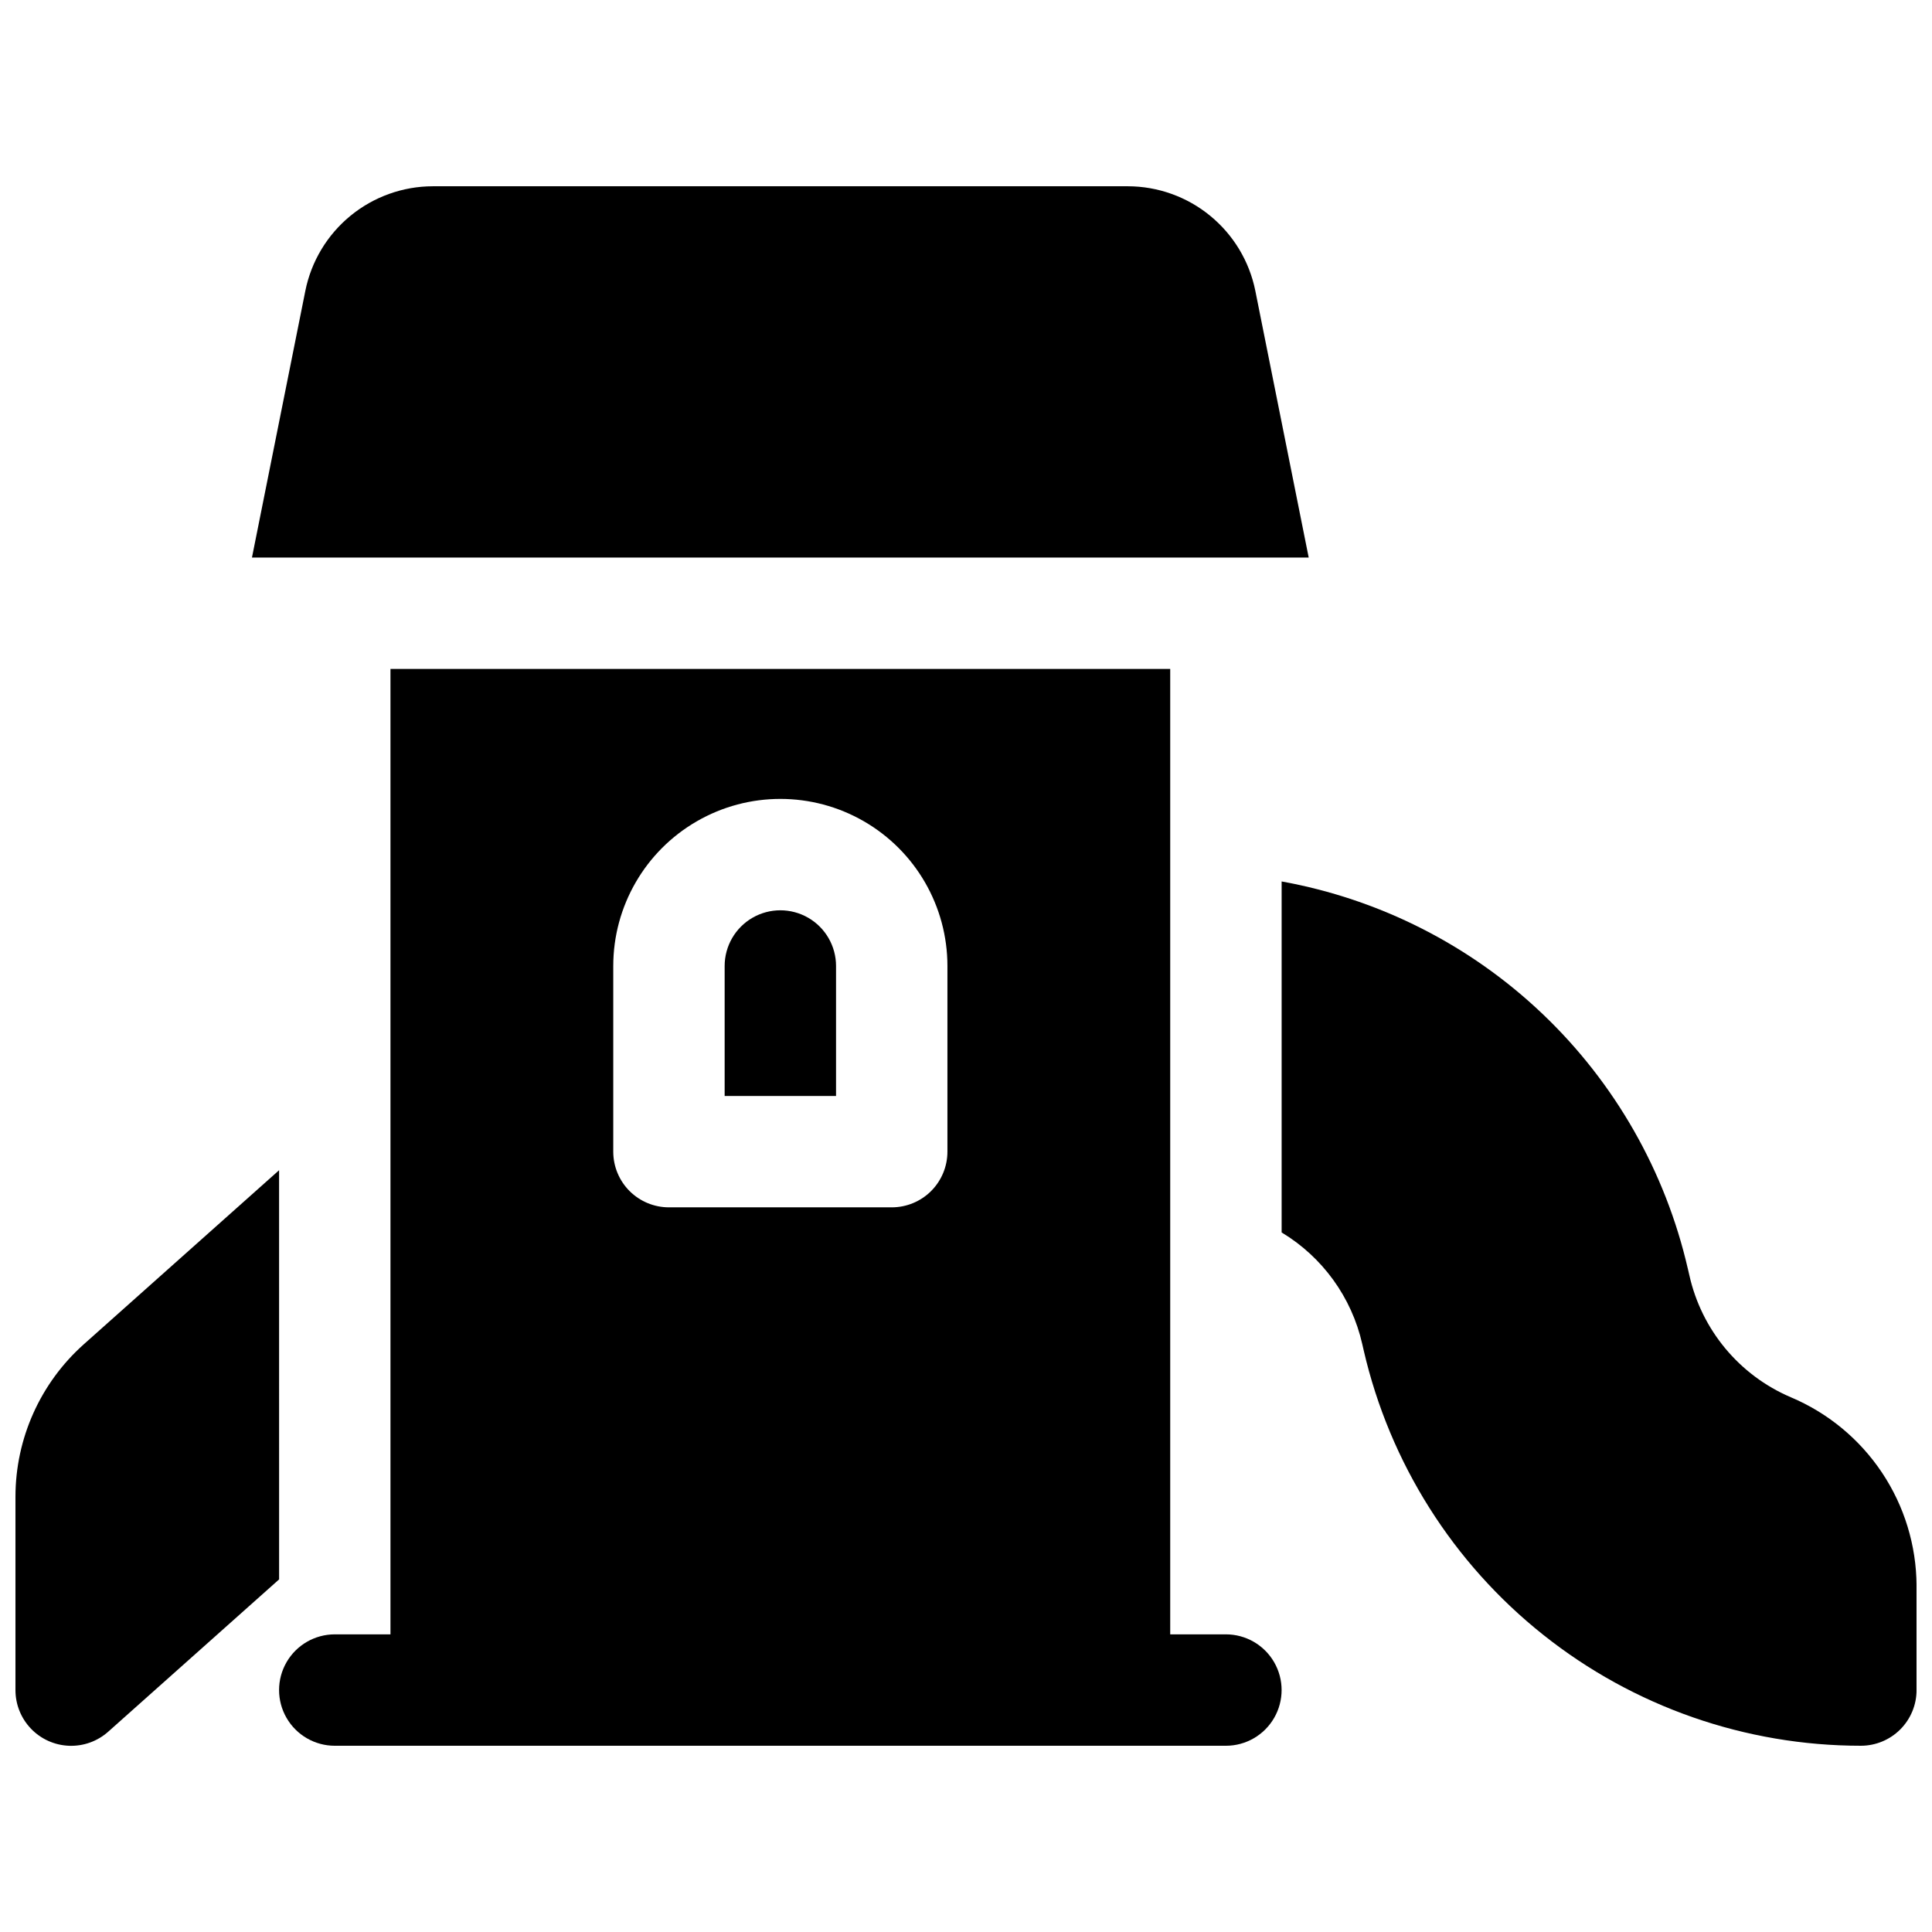 <?xml version="1.0" encoding="UTF-8"?>
<!-- Uploaded to: SVG Find, www.svgrepo.com, Generator: SVG Find Mixer Tools -->
<svg width="800px" height="800px" version="1.1" viewBox="144 144 512 512" xmlns="http://www.w3.org/2000/svg">
 <defs>
  <clipPath id="b">
   <path d="m148.09 454h69.906v153h-69.906z"/>
  </clipPath>
  <clipPath id="a">
   <path d="m483 377h168.9v230h-168.9z"/>
  </clipPath>
 </defs>
 <path d="m468.88 577.12h-14.762v-255.84h-206.64v255.84h-14.758c-5.273 0-10.148 2.816-12.785 7.383-2.637 4.566-2.637 10.191 0 14.758 2.637 4.566 7.512 7.383 12.785 7.383h236.16c5.273 0 10.145-2.816 12.781-7.383 2.637-4.566 2.637-10.191 0-14.758-2.637-4.566-7.508-7.383-12.781-7.383zm-162.36-177.12c0-15.82 8.438-30.438 22.141-38.348 13.699-7.91 30.578-7.91 44.277 0 13.703 7.91 22.141 22.527 22.141 38.348v49.199c0 3.914-1.555 7.668-4.324 10.438-2.766 2.766-6.519 4.32-10.434 4.32h-59.043c-3.914 0-7.668-1.555-10.438-4.32-2.766-2.769-4.32-6.523-4.32-10.438z"/>
 <path d="m365.56 400c0-5.273-2.812-10.148-7.379-12.785-4.566-2.637-10.195-2.637-14.762 0-4.566 2.637-7.379 7.512-7.379 12.785v34.441h29.52z"/>
 <path d="m476.67 221.05c-1.574-7.801-5.797-14.816-11.953-19.859-6.152-5.047-13.859-7.812-21.816-7.828h-184.21c-7.957 0.016-15.664 2.781-21.82 7.828-6.152 5.043-10.375 12.059-11.949 19.859l-14.152 70.711h280.05z"/>
 <g clip-path="url(#b)">
  <path d="m217.96 454.12-51.746 46.121c-11.52 10.273-18.109 24.969-18.117 40.402v51.238c-0.004 3.82 1.473 7.496 4.121 10.25 2.652 2.758 6.266 4.375 10.086 4.519 3.816 0.145 7.543-1.199 10.395-3.75l45.266-40.344z"/>
 </g>
 <g clip-path="url(#a)">
  <path d="m618.59 514.29c-13.66-5.828-23.672-17.879-26.902-32.371l-0.402-1.742h-0.004c-5.941-25.754-19.309-49.195-38.441-67.43-19.129-18.234-43.188-30.453-69.195-35.152v93.02-0.004c10.836 6.527 18.547 17.188 21.352 29.52l0.402 1.75v0.004c6.887 29.781 23.66 56.352 47.59 75.375 23.926 19.027 53.59 29.383 84.16 29.383 3.914 0 7.668-1.555 10.438-4.324 2.766-2.769 4.32-6.523 4.32-10.438v-27.68c-0.059-10.668-3.246-21.082-9.168-29.953-5.926-8.871-14.32-15.812-24.148-19.957z"/>
 </g>
</svg>